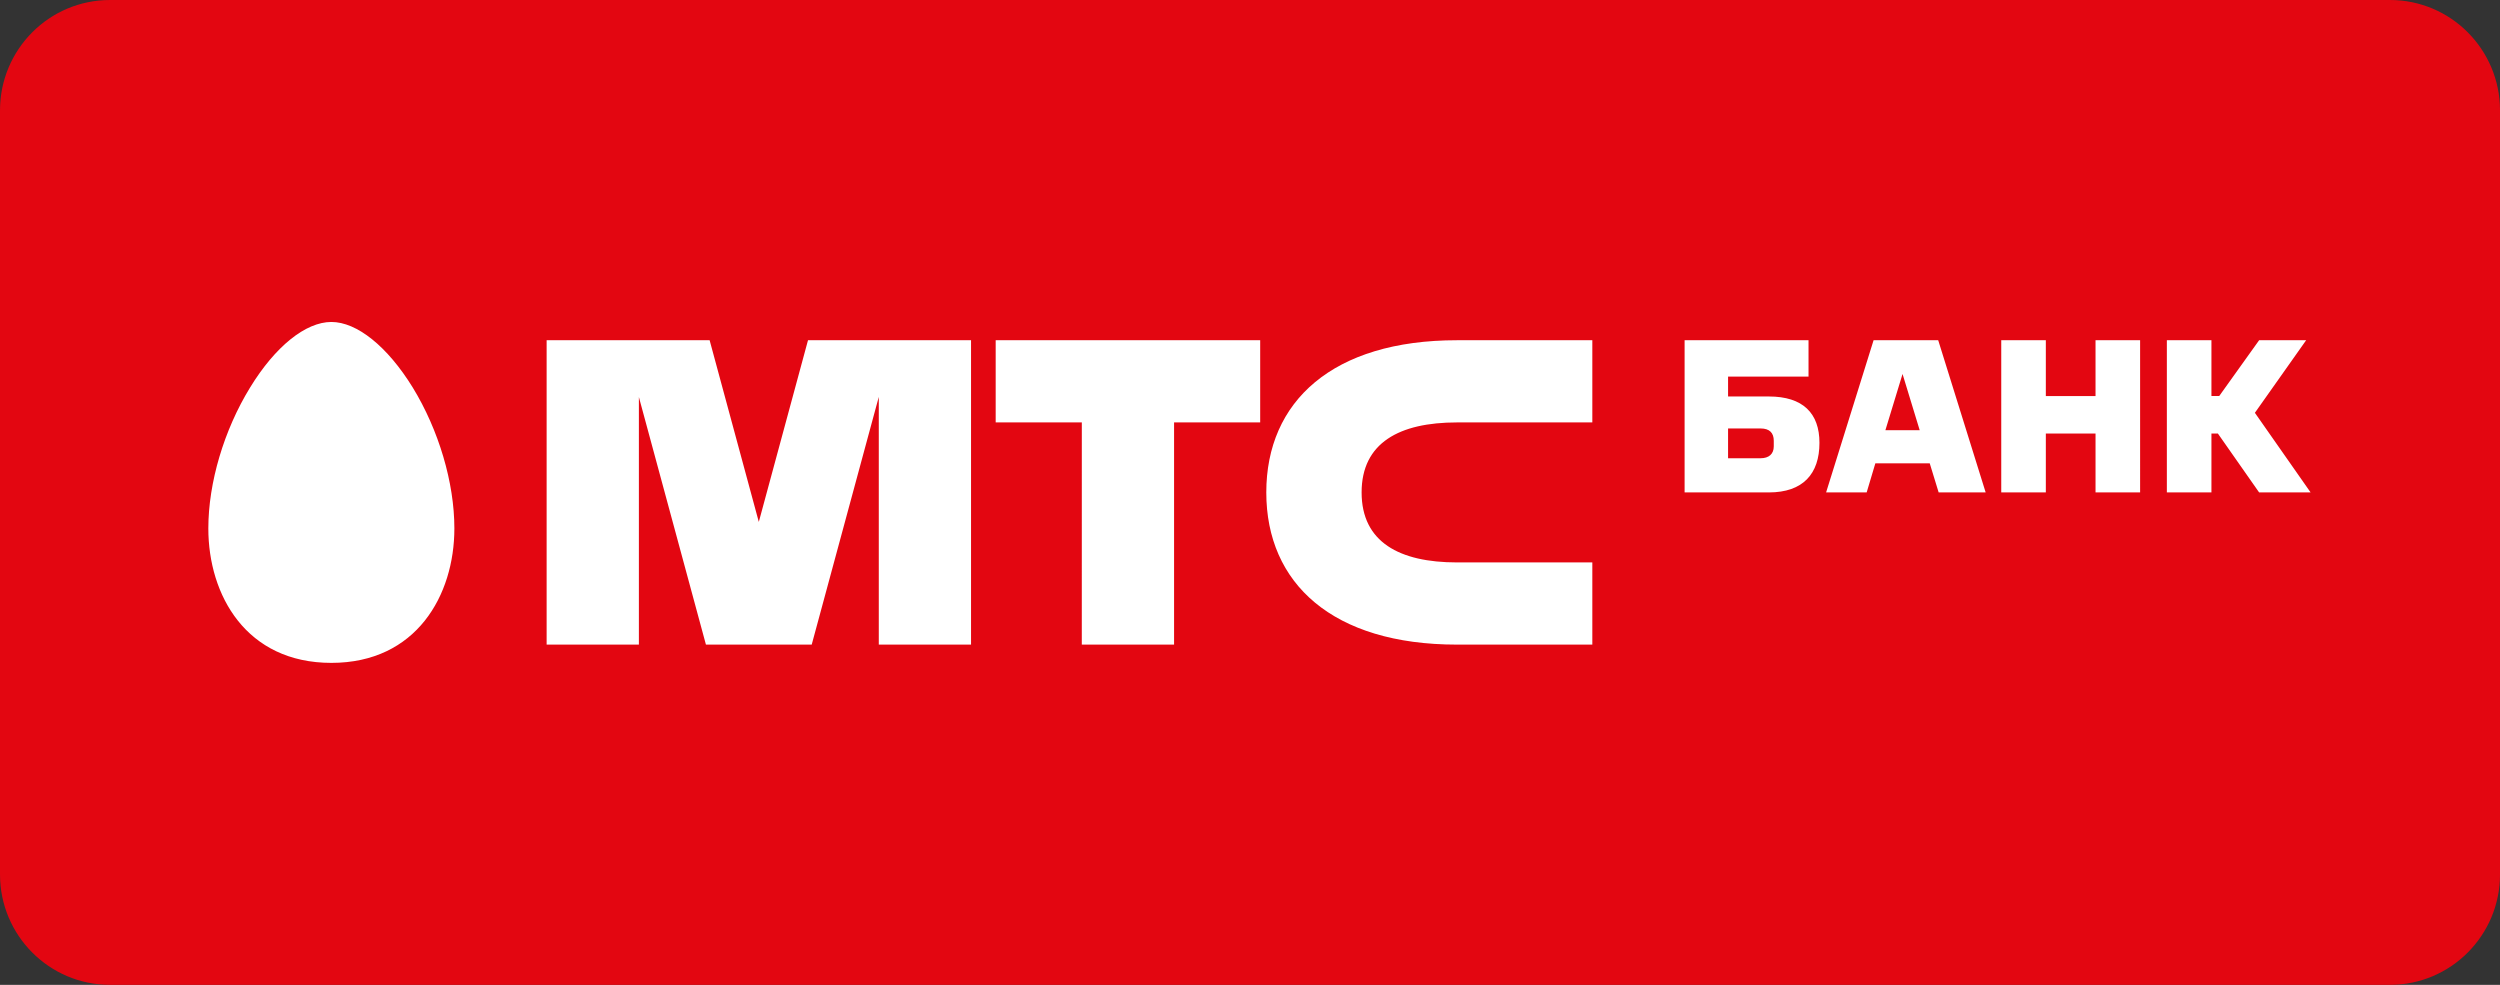 <svg width="132" height="52" viewBox="0 0 132 52" fill="none" xmlns="http://www.w3.org/2000/svg"><rect x="0" y="0" width="132" height="52" fill="#333333" stroke="none"/><path d="M126.189 0H5.811C2.6 0 0 2.61 0 5.832v40.336C0 49.39 2.602 52 5.81 52h120.38c3.209 0 5.811-2.61 5.811-5.832V5.832C132 2.61 129.398 0 126.189 0" fill="#E30611"/><g clip-path="url(#a)"><path fill-rule="evenodd" clip-rule="evenodd" d="M11 27.9c0 3.535 2.005 7.1 6.496 7.1 4.486 0 6.495-3.565 6.495-7.1 0-2.415-.824-5.195-2.199-7.441C20.455 18.29 18.847 17 17.496 17c-1.356 0-2.964 1.29-4.29 3.459C11.826 22.705 11 25.485 11 27.9m46.12-5.596h-4.548v-4.34h13.966v4.34h-4.547v11.732h-4.872zm19.809 0h7.146v-4.34H76.93c-6.566 0-10.07 3.23-10.07 8.036s3.504 8.036 10.07 8.036h7.145v-4.34h-7.146c-3.038 0-5.036-1.074-5.036-3.696s1.998-3.696 5.036-3.696m-36.864 5.253 2.598-9.593h8.608v16.072H46.4v-13.08l-3.542 13.08h-5.585l-3.54-13.073v13.073h-4.871V17.964h8.606zm52.895-4.934h-1.718v1.572h1.718c.435 0 .695-.221.695-.629v-.291c0-.42-.224-.652-.695-.652M93.395 26h-4.448v-8.036h6.543v1.922h-4.248v1.048h2.153c1.801 0 2.672.885 2.672 2.446 0 1.642-.87 2.62-2.672 2.62m7.965-3.284h-1.812l.906-2.97zM104.843 26l-2.506-8.036h-3.412L96.418 26h2.142l.459-1.537h2.871l.471 1.537zm5.801 0v-3.11h-2.624V26h-2.354v-8.036h2.354v2.947h2.624v-2.947h2.354V26zm6.531-5.09h-.411v-2.946h-2.354V26h2.354v-3.11h.34l2.178 3.11H122l-2.942-4.204 2.707-3.832h-2.483z" fill="#fff"/></g><defs><clipPath id="a"><path fill="#fff" d="M11 17h111v18H11z"/></clipPath></defs></svg>